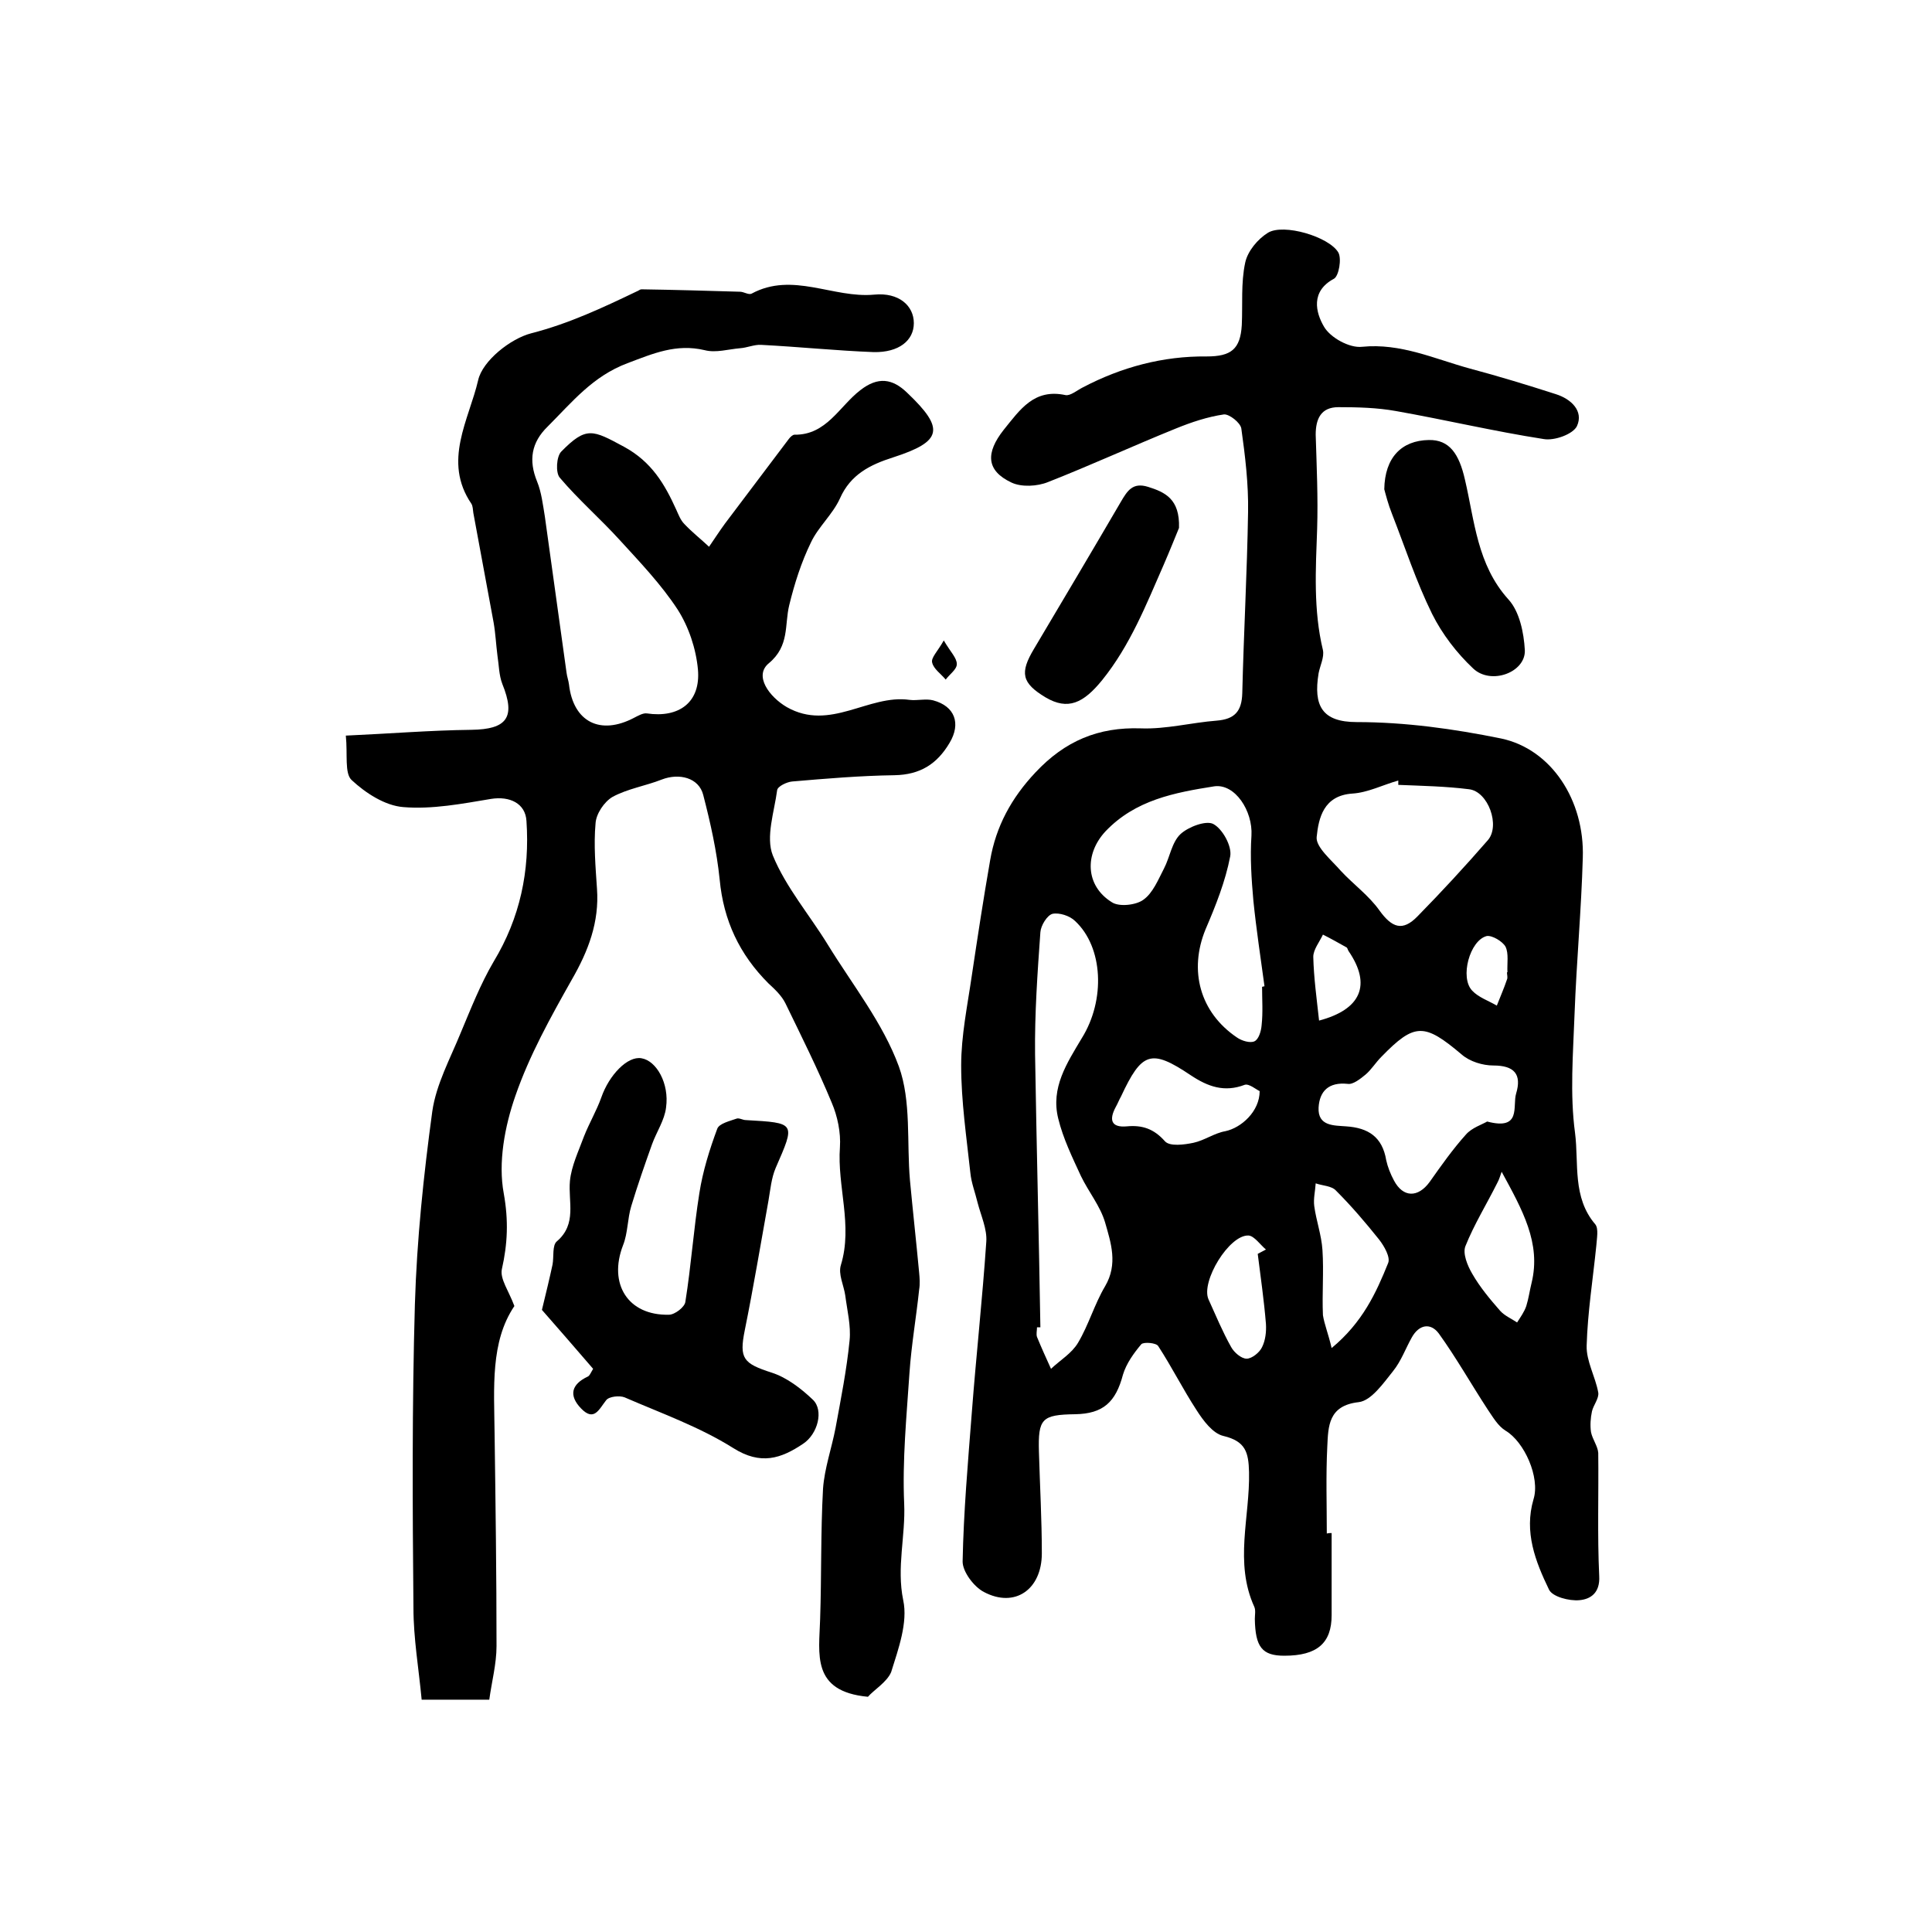 <?xml version="1.0" encoding="utf-8"?>
<!-- Generator: Adobe Illustrator 22.0.0, SVG Export Plug-In . SVG Version: 6.00 Build 0)  -->
<svg version="1.1" id="图层_1" xmlns="http://www.w3.org/2000/svg" xmlns:xlink="http://www.w3.org/1999/xlink" x="0px" y="0px"
	 viewBox="0 0 400 400" style="enable-background:new 0 0 400 400;" xml:space="preserve">
<style type="text/css">
	.st0{fill:#FFFFFF;}
</style>
<g>
	
	<path d="M275.7,317.4c0,5.7,0,11.3,0,17c0,5.8-3,8.4-9.8,8.4c-4.6,0-6-1.8-6.1-7.6c0-0.8,0.2-1.8-0.1-2.5
		c-4.2-9.2-0.9-18.6-1.1-27.9c-0.1-4.1-0.7-6.4-5.3-7.5c-2.2-0.5-4.2-3.2-5.6-5.4c-2.8-4.3-5.1-8.9-7.9-13.2c-0.4-0.7-3-0.9-3.5-0.4
		c-1.6,1.9-3.1,4-3.8,6.3c-1.5,5.7-4.1,8.1-9.9,8.2c-6.9,0.1-7.7,0.9-7.5,7.8c0.2,7,0.6,14,0.6,21c0,7.5-5.6,11.4-12,8
		c-2.1-1.1-4.4-4.2-4.4-6.3c0.2-10.3,1.1-20.5,1.9-30.8c0.9-11.8,2.2-23.6,3-35.4c0.2-2.6-1.1-5.4-1.8-8.1c-0.5-2.1-1.3-4.1-1.5-6.2
		c-0.8-7.4-1.9-14.8-1.9-22.2c0-6.2,1.3-12.4,2.2-18.6c1.2-8,2.4-15.9,3.8-23.9c1.2-7,4.4-12.9,9.4-18.2c6.1-6.5,13-9.4,21.8-9.1
		c5.2,0.2,10.5-1.2,15.7-1.6c3.7-0.3,5.2-1.9,5.3-5.7c0.3-12.5,1-25,1.2-37.5c0.1-5.8-0.6-11.6-1.4-17.3c-0.2-1.2-2.5-3-3.6-2.9
		c-3.4,0.5-6.7,1.6-9.9,2.9c-8.9,3.6-17.6,7.6-26.5,11.1c-2.2,0.9-5.5,1.1-7.6,0.1c-5.3-2.5-5.3-6.2-1.6-10.9
		c3.4-4.2,6.3-8.6,12.8-7.2c1,0.2,2.4-1,3.6-1.6c8-4.2,16.6-6.5,25.6-6.4c5.1,0,7-1.5,7.3-6.5c0.2-4.3-0.2-8.7,0.7-12.9
		c0.5-2.4,2.6-4.9,4.7-6.2c3.2-2,12.7,0.8,14.6,4.1c0.7,1.3,0.1,4.8-0.9,5.4c-4.9,2.6-3.8,7-2.1,9.9c1.3,2.3,5.3,4.5,7.9,4.2
		c8-0.8,15,2.5,22.3,4.5c6,1.6,11.9,3.4,17.8,5.3c3.2,1,5.8,3.5,4.4,6.6c-0.8,1.7-4.7,3.1-6.9,2.7c-10.3-1.6-20.4-4-30.6-5.8
		c-3.9-0.7-7.9-0.8-11.9-0.8c-3.6,0-4.7,2.4-4.7,5.7c0.2,6.5,0.5,13,0.3,19.5c-0.3,8.4-0.8,16.8,1.2,25.1c0.3,1.5-0.6,3.2-0.9,4.8
		c-1.1,6.7,0.7,10.1,7.9,10.1c10,0,20.1,1.4,29.9,3.4c10.4,2.2,17.3,12.8,16.9,24.7c-0.3,10.7-1.3,21.5-1.7,32.2
		c-0.3,8.3-1,16.7,0.1,24.8c0.8,6.3-0.6,13.3,4.2,18.9c0.7,0.9,0.3,2.9,0.2,4.4c-0.7,6.9-1.8,13.8-2,20.7c-0.1,3.2,1.8,6.4,2.4,9.7
		c0.2,1.2-1,2.6-1.3,3.9c-0.3,1.4-0.4,2.9-0.2,4.3c0.3,1.5,1.4,2.9,1.5,4.3c0.1,8.5-0.2,17,0.2,25.5c0.2,3.5-1.8,4.8-4.1,5
		c-2.1,0.2-5.6-0.7-6.3-2.2c-2.8-5.8-5.2-11.9-3.2-18.7c1.4-4.5-1.9-11.9-5.8-14.2c-1.6-1-2.6-2.8-3.7-4.4
		c-3.4-5.2-6.5-10.7-10.1-15.7c-1.7-2.3-4.1-1.9-5.6,0.8c-1.3,2.3-2.2,4.9-3.9,7c-2,2.5-4.5,6.1-7.1,6.4c-6.3,0.7-6.3,5-6.5,9.2
		c-0.3,6-0.1,12-0.1,18C275.1,317.4,275.4,317.4,275.7,317.4z M215.4,274.8c-0.2,0-0.4,0-0.7,0c0,0.7-0.2,1.4,0,2
		c0.9,2.2,1.9,4.4,2.9,6.6c1.9-1.8,4.3-3.2,5.6-5.4c2.2-3.7,3.4-8,5.6-11.7c2.7-4.6,1.2-9,0-13.2c-1-3.4-3.4-6.3-5-9.6
		c-1.8-3.9-3.7-7.8-4.7-11.9c-1.6-6.4,1.8-11.5,4.9-16.7c4.9-7.9,4.4-18.8-1.4-24.2c-1.1-1.1-3.3-1.8-4.7-1.5
		c-1.1,0.3-2.4,2.4-2.5,3.8c-0.6,8.4-1.2,16.9-1.1,25.3C214.6,237.2,215.1,256,215.4,274.8z M261.3,204.3c0.2,0,0.3-0.1,0.5-0.1
		c-0.8-5.9-1.7-11.8-2.3-17.7c-0.4-4.5-0.7-9-0.4-13.5c0.3-5.1-3.4-10.8-7.7-10.2c-8.2,1.3-16.3,2.8-22.5,9.3
		c-4.4,4.7-4.2,11.3,1.3,14.7c1.5,1,5,0.6,6.5-0.5c2-1.4,3.1-4.2,4.3-6.5c1.2-2.3,1.6-5.4,3.4-7.1c1.6-1.5,5.3-2.9,6.8-2.1
		c1.9,1,3.9,4.6,3.5,6.7c-1,5.2-3,10.2-5.1,15.1c-3.5,8.5-1.2,17.2,6.5,22.4c1,0.7,2.7,1.2,3.6,0.8c0.9-0.4,1.4-2.1,1.5-3.3
		C261.5,209.6,261.3,207,261.3,204.3z M307.9,232.2c7.2,1.9,5.2-3.2,6-5.8c1.2-4-0.4-5.8-4.7-5.8c-2.2,0-4.9-0.8-6.6-2.3
		c-7.7-6.5-9.7-6.6-16.6,0.5c-1.2,1.2-2.1,2.7-3.3,3.7c-1.1,0.9-2.6,2.1-3.7,1.9c-3.9-0.4-5.8,1.5-6,4.9c-0.2,3.9,3.2,3.7,5.7,3.9
		c4.6,0.3,7.5,2.2,8.3,7c0.3,1.4,0.9,2.9,1.6,4.2c1.9,3.6,5,3.6,7.4,0.3c2.4-3.4,4.8-6.8,7.5-9.8
		C304.7,233.5,306.9,232.8,307.9,232.2z M289.5,162.5c0-0.3,0-0.6,0-0.9c-3.2,0.9-6.3,2.5-9.5,2.7c-6,0.4-7,5.1-7.4,9
		c-0.2,2.1,3.1,4.8,5,7c2.6,2.8,5.8,5.1,8,8.2c2.6,3.6,4.8,4.4,7.9,1.2c5-5.1,9.8-10.3,14.5-15.7c2.7-3,0.1-10.2-3.9-10.6
		C299.4,162.8,294.4,162.7,289.5,162.5z M260.8,225.9c-0.7-0.3-2.2-1.6-3.1-1.3c-4.2,1.6-7.6,0.4-11.2-2c-8.2-5.5-10.1-4.8-14.4,4.4
		c-0.4,0.7-0.7,1.5-1.1,2.2c-1.4,2.6-1,4.3,2.3,4c3.2-0.3,5.6,0.5,7.9,3.1c1,1.1,4,0.7,5.9,0.3c2.3-0.5,4.3-2,6.6-2.4
		C257,233.5,260.8,230.1,260.8,225.9z M275.7,279.1c6.4-5.3,9.2-11.4,11.7-17.6c0.5-1.2-0.8-3.5-1.9-4.9c-2.8-3.5-5.7-6.9-8.9-10.1
		c-0.9-1-2.8-1-4.2-1.5c-0.1,1.6-0.5,3.2-0.3,4.7c0.4,3,1.5,6,1.7,9.1c0.3,4.5-0.1,9,0.1,13.5C274.2,274.2,275,276.1,275.7,279.1z
		 M310.9,242.6c-0.3,0.8-0.5,1.6-0.9,2.3c-2.2,4.4-4.8,8.6-6.6,13.1c-0.6,1.5,0.4,4,1.4,5.7c1.6,2.8,3.7,5.3,5.8,7.7
		c0.9,1,2.3,1.6,3.5,2.4c0.7-1.1,1.5-2.2,1.9-3.4c0.5-1.6,0.7-3.2,1.1-4.8C319.1,257.4,315.2,250.5,310.9,242.6z M260.4,259.6
		c0.6-0.3,1.1-0.6,1.7-0.9c-1.2-1-2.4-2.8-3.6-2.9c-4-0.2-9.9,9.5-8.3,13.2c1.5,3.3,2.9,6.7,4.7,9.9c0.6,1.1,2.1,2.4,3.2,2.4
		c1.1,0,2.7-1.3,3.2-2.4c0.7-1.4,0.9-3.2,0.8-4.8C261.7,269.2,261,264.4,260.4,259.6z M273.1,211.3c8.7-2.3,10.9-7.4,6.1-14.4
		c-0.2-0.3-0.2-0.7-0.5-0.8c-1.6-0.9-3.2-1.8-4.8-2.6c-0.7,1.5-2,3.1-2,4.6C272,202.4,272.6,206.7,273.1,211.3z M312,201.3
		c0,0,0.1,0,0.1,0c-0.1-1.8,0.3-3.9-0.4-5.3c-0.6-1.1-2.8-2.4-3.9-2.2c-3.5,0.9-5.6,8.6-3,11.3c1.3,1.4,3.4,2.1,5.1,3.1
		c0.7-1.8,1.5-3.6,2.1-5.4C312.2,202.4,312,201.8,312,201.3z"/>
	<path d="M179.7,351.3c-11.8-1.1-10.1-8.9-9.9-16.1c0.3-9,0.1-18,0.6-27c0.3-4.2,1.8-8.4,2.6-12.6c1.1-6,2.3-12,2.9-18.1
		c0.3-3-0.5-6.2-0.9-9.3c-0.3-2.1-1.5-4.4-0.9-6.3c2.5-8.2-0.8-16.3-0.2-24.4c0.2-3-0.5-6.4-1.7-9.2c-2.9-7-6.3-13.8-9.6-20.6
		c-0.8-1.6-2.2-2.9-3.5-4.1c-6-6-9.3-13-10.1-21.5c-0.6-5.9-1.9-11.7-3.4-17.5c-0.9-3.6-5-4.6-8.6-3.2c-3.3,1.3-7.1,1.9-10.2,3.6
		c-1.7,1-3.4,3.5-3.5,5.5c-0.4,4.4,0,9,0.3,13.5c0.5,6.9-1.8,12.9-5.2,18.8c-4.4,7.8-8.8,15.7-11.7,24.1c-2.2,6.3-3.6,13.8-2.4,20.2
		c1,5.6,0.8,10.4-0.4,15.7c-0.4,2,1.4,4.4,2.6,7.6c-5,7.4-4.2,16.9-4.1,26.4c0.2,14.7,0.4,29.3,0.4,44c0,3.7-1,7.4-1.5,11.1
		c-4.8,0-8.8,0-14,0c-0.6-6.4-1.7-12.7-1.7-19c-0.2-21-0.3-42,0.3-62.9c0.4-13.3,1.8-26.7,3.6-39.9c0.8-5.6,3.7-10.9,5.9-16.3
		c2.1-5,4.1-10.1,6.8-14.7c5.5-9.1,7.5-18.8,6.8-29.1c-0.2-3.7-3.5-5.2-7.3-4.6c-6,1-12.2,2.2-18.2,1.7c-3.8-0.3-7.8-2.9-10.7-5.6
		c-1.5-1.4-0.8-5.3-1.2-9.2c9-0.4,17.5-1.1,26-1.2c7.4-0.1,9.2-2.6,6.4-9.5c-0.7-1.8-0.7-3.9-1-5.8c-0.3-2.3-0.4-4.6-0.8-6.9
		c-1.4-7.6-2.8-15.1-4.2-22.7c-0.1-0.7-0.1-1.4-0.4-1.9c-6-8.8-0.5-17.4,1.4-25.6c0.9-4,6.7-8.6,11-9.7c7.8-2,14.8-5.3,21.9-8.7
		c0.3-0.1,0.6-0.4,0.9-0.4c6.8,0.1,13.6,0.3,20.4,0.5c0.8,0,1.8,0.7,2.4,0.4c8.5-4.6,16.9,1,25.4,0.2c5.1-0.5,8.2,2.3,8.2,5.9
		c0,3.6-3.1,6.1-8.3,6c-7.8-0.3-15.5-1.1-23.3-1.5c-1.4-0.1-2.9,0.6-4.4,0.7c-2.4,0.2-5,1-7.3,0.4c-5.9-1.4-10.7,0.7-16,2.7
		c-7.2,2.7-11.5,8.1-16.5,13.1c-3.4,3.3-4,7-2.2,11.4c0.9,2.2,1.2,4.8,1.6,7.2c1.5,10.8,3,21.6,4.5,32.4c0.1,0.8,0.4,1.6,0.5,2.4
		c0.9,7.8,6.5,10.6,13.5,6.9c0.8-0.4,1.8-1,2.6-0.9c6.7,1,11.2-2.3,10.6-9.1c-0.4-4.3-1.9-8.8-4.2-12.4c-3.4-5.2-7.8-9.8-12-14.4
		c-4-4.4-8.6-8.4-12.4-12.9c-0.9-1-0.7-4.4,0.3-5.4c5.2-5.3,6.5-4.5,13-1c5.7,3.1,8.4,7.7,10.8,13c0.5,1.1,0.9,2.2,1.7,3
		c1.6,1.7,3.4,3.1,5.1,4.7c1.1-1.6,2.2-3.3,3.3-4.8c4.4-5.8,8.8-11.7,13.2-17.5c0.3-0.4,0.8-0.9,1.2-0.9c6.6,0.1,9.3-5.9,13.6-9.2
		c3.7-2.9,6.7-2.4,9.7,0.5c7.9,7.5,7.3,10.1-2.9,13.4c-4.7,1.5-8.8,3.5-11,8.5c-1.5,3.3-4.5,5.9-6,9.1c-2,4.1-3.4,8.5-4.5,13
		c-1,4.1,0.1,8.4-4.2,12c-3.2,2.6,0.1,7,3.7,9.1c9,5.1,16.9-2.7,25.4-1.5c1.6,0.2,3.4-0.3,4.9,0.1c4.5,1.2,5.8,4.8,3.4,8.8
		c-2.6,4.4-6.1,6.6-11.4,6.7c-7.1,0.1-14.2,0.7-21.2,1.3c-1.1,0.1-3,1-3.1,1.8c-0.6,4.5-2.4,9.7-0.9,13.5
		c2.7,6.6,7.6,12.3,11.4,18.5c5.1,8.3,11.4,16.2,14.7,25.2c2.6,7.2,1.6,15.7,2.3,23.6c0.6,6.4,1.3,12.7,1.9,19.1
		c0.1,1.1,0.2,2.3,0,3.5c-0.6,5.7-1.6,11.4-2,17.2c-0.6,9-1.5,18.1-1.1,27.1c0.3,6.7-1.6,13.2-0.2,20c1,4.6-1,10.1-2.5,14.9
		C183.6,348.3,180.9,349.9,179.7,351.3z"/>
	<path d="M122.8,283.4c-3.8-4.4-7.6-8.8-10.6-12.2c0.9-3.7,1.6-6.6,2.2-9.4c0.3-1.6-0.1-4,0.9-4.8c4.2-3.6,2.3-8.2,2.7-12.5
		c0.3-3.1,1.8-6.2,2.9-9.2c1.1-2.8,2.6-5.3,3.6-8.1c1.6-4.6,5.4-8.6,8.3-8.1c3.1,0.5,5.8,5.2,5.1,10.2c-0.3,2.6-2,5.1-2.9,7.6
		c-1.5,4.2-3,8.5-4.3,12.8c-0.8,2.6-0.7,5.6-1.7,8.1c-3.1,8,1,14.6,9.5,14.4c1.2,0,3.3-1.6,3.4-2.7c1.2-7.5,1.7-15,2.9-22.5
		c0.7-4.5,2.1-9,3.7-13.3c0.4-1.1,2.6-1.6,4-2.1c0.5-0.2,1.3,0.3,1.9,0.3c10.4,0.6,10.3,0.5,6.2,9.9c-0.9,2.1-1.1,4.5-1.5,6.8
		c-1.6,8.9-3.1,17.9-4.9,26.8c-1.2,5.9-0.3,6.9,5.6,8.8c3.1,1,6.1,3.3,8.5,5.6c2.3,2.2,1,7.1-2,9.1c-4.6,3.1-8.8,4.5-14.5,0.9
		c-7-4.4-14.9-7.2-22.5-10.5c-1-0.4-3.2-0.2-3.8,0.6c-1.5,1.9-2.5,4.5-5.2,1.7c-2.6-2.7-2-5,1.4-6.6
		C122.1,284.8,122.2,284.4,122.8,283.4z"/>
	<path d="M286.6,101.3c0.1-6.6,3.6-10.1,9.2-10.2c4.3-0.1,6.3,2.9,7.5,8.2c2,8.5,2.5,17.6,9,24.8c2.3,2.5,3.2,6.9,3.4,10.5
		c0.2,4.6-7,7.3-10.7,3.8c-3.4-3.2-6.4-7.1-8.5-11.3c-3.3-6.7-5.6-13.8-8.3-20.7C287.4,104.4,286.9,102.4,286.6,101.3z"/>
	<path d="M244.1,109.3c-0.7,1.7-1.9,4.7-3.2,7.7c-3.6,8.2-6.9,16.6-12.7,23.8c-3.9,4.8-7.1,6.3-11.7,3.6c-5-3-5.4-5.1-2.4-10.1
		c6-10.1,12-20.2,17.9-30.3c1.4-2.4,2.5-4.2,5.7-3.2C241.2,101.9,244.3,103.3,244.1,109.3z"/>
	<path d="M195.4,132.6c1.4,2.4,2.7,3.6,2.7,4.9c0,1.1-1.5,2.1-2.3,3.2c-1-1.2-2.5-2.2-2.8-3.5C192.7,136.2,194.1,134.9,195.4,132.6z
		"/>
	
	
	
	
	
	
	
	
	
	
</g>
</svg>
